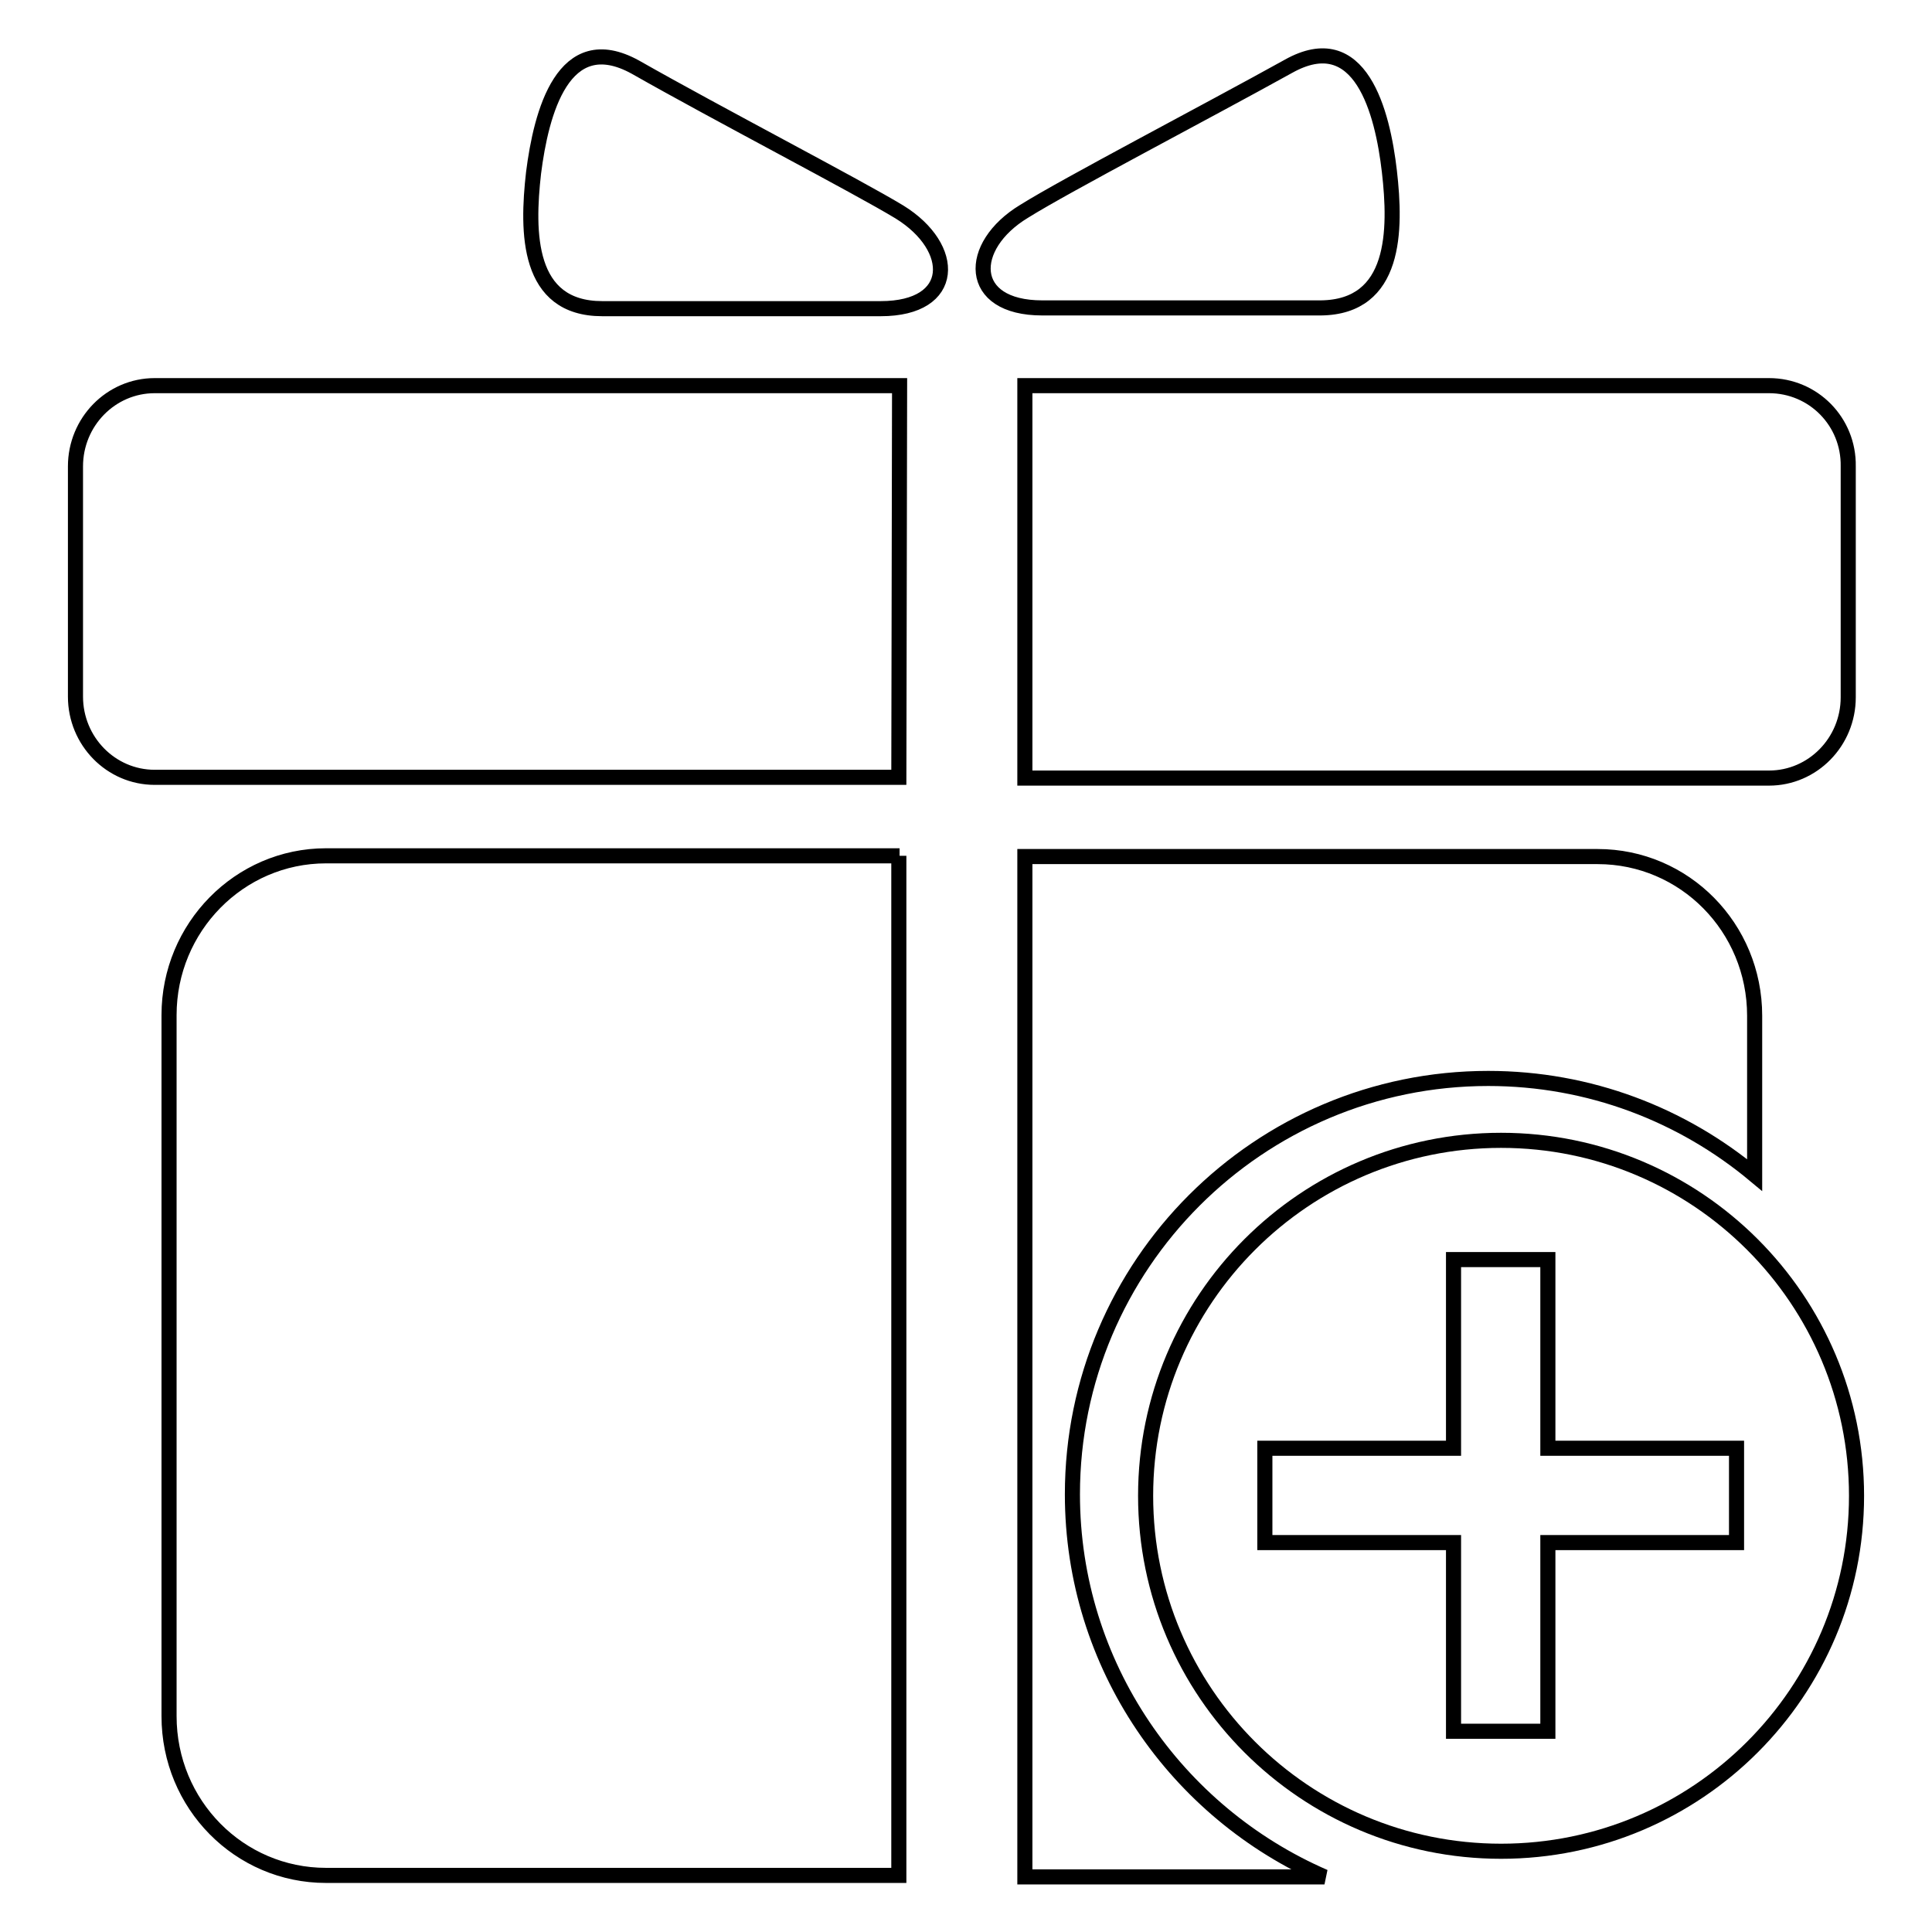 <?xml version="1.0" encoding="utf-8"?>
<!-- Svg Vector Icons : http://www.onlinewebfonts.com/icon -->
<!DOCTYPE svg PUBLIC "-//W3C//DTD SVG 1.1//EN" "http://www.w3.org/Graphics/SVG/1.1/DTD/svg11.dtd">
<svg version="1.1" xmlns="http://www.w3.org/2000/svg" xmlns:xlink="http://www.w3.org/1999/xlink" x="0px" y="0px" viewBox="0 0 256 256" enable-background="new 0 0 256 256" xml:space="preserve">
<g> <path stroke-width="2" fill-opacity="0" stroke="#000000"  d="M119.2,28.1c-5.6-3.4-24.1-13-35-19.2C74.6,3.6,71.7,15,70.7,22.9c-0.9,7.9-0.9,18,9.1,18h36.9 C126.8,40.9,126.8,32.8,119.2,28.1z M184.1,22.7c-0.9-7.8-3.8-19.3-13.4-13.9c-11,6.1-29.4,15.7-35,19.2 c-7.6,4.6-7.6,12.8,2.4,12.8H175C185,40.7,185,30.5,184.1,22.7z M234.4,51.1h-98.6v52h98.6c5.8,0,10.5-4.8,10.5-10.7V61.8 C245,55.9,240.3,51.1,234.4,51.1z M119.2,113.4H43.2c-11.5,0-20.8,9.5-20.8,21.1v92.9c0,11.7,9.3,21.1,20.8,21.1h75.9V113.4z  M119.2,51.1H20.5c-5.8,0-10.5,4.8-10.5,10.7v30.5c0,5.9,4.7,10.7,10.5,10.7h98.6L119.2,51.1L119.2,51.1z M142.1,198 c0-30.4,24.7-55.1,55.1-55.1c13.4,0,25.7,4.8,35.3,12.8v-21.1c0-11.7-9.3-21.1-20.8-21.1h-75.9v135.2h39.7 C155.9,240.2,142.1,220.7,142.1,198L142.1,198z"/> <path stroke-width="2" fill-opacity="0" stroke="#000000"  d="M198.9,151.1c-26,0-47.1,21.1-47.1,47.1s21.1,47.1,47.1,47.1s47.1-21.1,47.1-47.1S224.9,151.1,198.9,151.1 L198.9,151.1z M230.1,204.4h-25v25h-12.5v-25h-25v-12.5h25v-25h12.5v25h25V204.4L230.1,204.4z"/></g>
</svg>